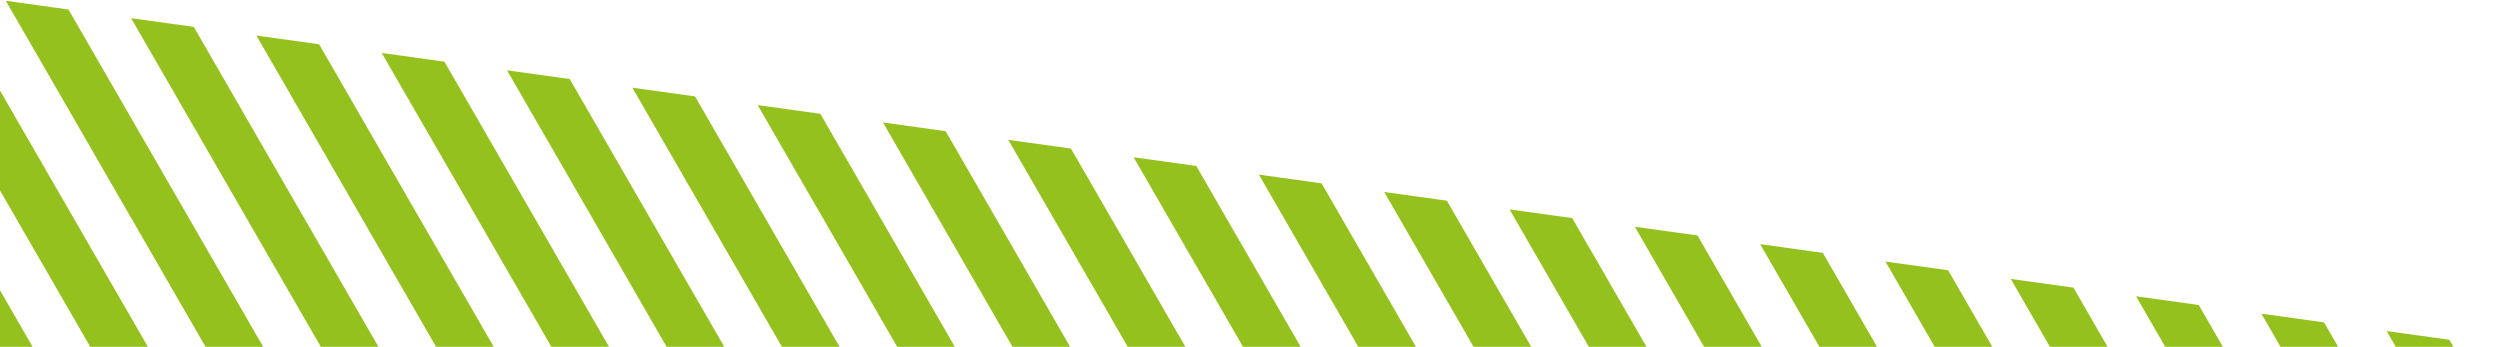 <svg xmlns="http://www.w3.org/2000/svg" xmlns:xlink="http://www.w3.org/1999/xlink" viewBox="0 0 1920 266.337"><defs><style>.a{fill:#fff;stroke:#707070;}.b{clip-path:url(#a);}.c{fill:#95c11f;}</style><clipPath id="a"><path class="a" d="M1990,324.953,3910,591.29H1990Z" transform="translate(-1990 -324.953)"/></clipPath></defs><g class="b"><g transform="translate(2327.568 267.522) rotate(180)"><path class="c" d="M198.644,267.44H154.378L0,0H44.266Z"/><path class="c" d="M198.644,267.44H154.378L0,0H44.266Z" transform="translate(88.532)"/><path class="c" d="M198.644,267.44H154.378L0,0H44.266Z" transform="translate(177.064)"/><path class="c" d="M198.644,267.44H154.378L0,0H44.266Z" transform="translate(265.596)"/><path class="c" d="M198.644,267.44H154.378L0,0H44.266Z" transform="translate(354.128)"/><path class="c" d="M198.644,267.44H154.378L0,0H44.266Z" transform="translate(442.66)"/><path class="c" d="M198.644,267.44H154.378L0,0H44.266Z" transform="translate(531.192)"/><path class="c" d="M198.644,267.44H154.378L0,0H44.266Z" transform="translate(619.724)"/><path class="c" d="M198.644,267.44H154.378L0,0H44.266Z" transform="translate(708.256)"/><path class="c" d="M198.644,267.44H154.378L0,0H44.266Z" transform="translate(796.788)"/><path class="c" d="M198.644,267.44H154.378L0,0H44.266Z" transform="translate(885.32)"/><path class="c" d="M198.644,267.44H154.378L0,0H44.266Z" transform="translate(973.852)"/><path class="c" d="M198.644,267.44H154.378L0,0H44.266Z" transform="translate(1062.384)"/><path class="c" d="M198.644,267.44H154.378L0,0H44.266Z" transform="translate(1150.916)"/><path class="c" d="M198.643,267.44H154.378L0,0H44.266Z" transform="translate(1239.448)"/><path class="c" d="M198.644,267.44H154.378L0,0H44.266Z" transform="translate(1327.979)"/><path class="c" d="M198.643,267.44H154.378L0,0H44.266Z" transform="translate(1416.511)"/><path class="c" d="M198.643,267.44H154.377L0,0H44.266Z" transform="translate(1505.043)"/><path class="c" d="M198.644,267.44H154.378L0,0H44.266Z" transform="translate(1593.575)"/><path class="c" d="M198.644,267.44H154.378L0,0H44.266Z" transform="translate(1682.107)"/><path class="c" d="M198.643,267.44H154.377L0,0H44.266Z" transform="translate(1770.639)"/><path class="c" d="M198.643,267.44H154.377L0,0H44.266Z" transform="translate(1859.171)"/><path class="c" d="M198.643,267.44H154.377L0,0H44.266Z" transform="translate(1947.703)"/><path class="c" d="M198.644,267.44H154.377L0,0H44.266Z" transform="translate(2036.235)"/><path class="c" d="M198.644,267.44H154.378L0,0H44.266Z" transform="translate(2124.767)"/><path class="c" d="M198.644,267.44H154.377L0,0H44.266Z" transform="translate(2213.299)"/><path class="c" d="M198.644,267.44H154.378L0,0H44.266Z" transform="translate(2301.831)"/></g></g></svg>